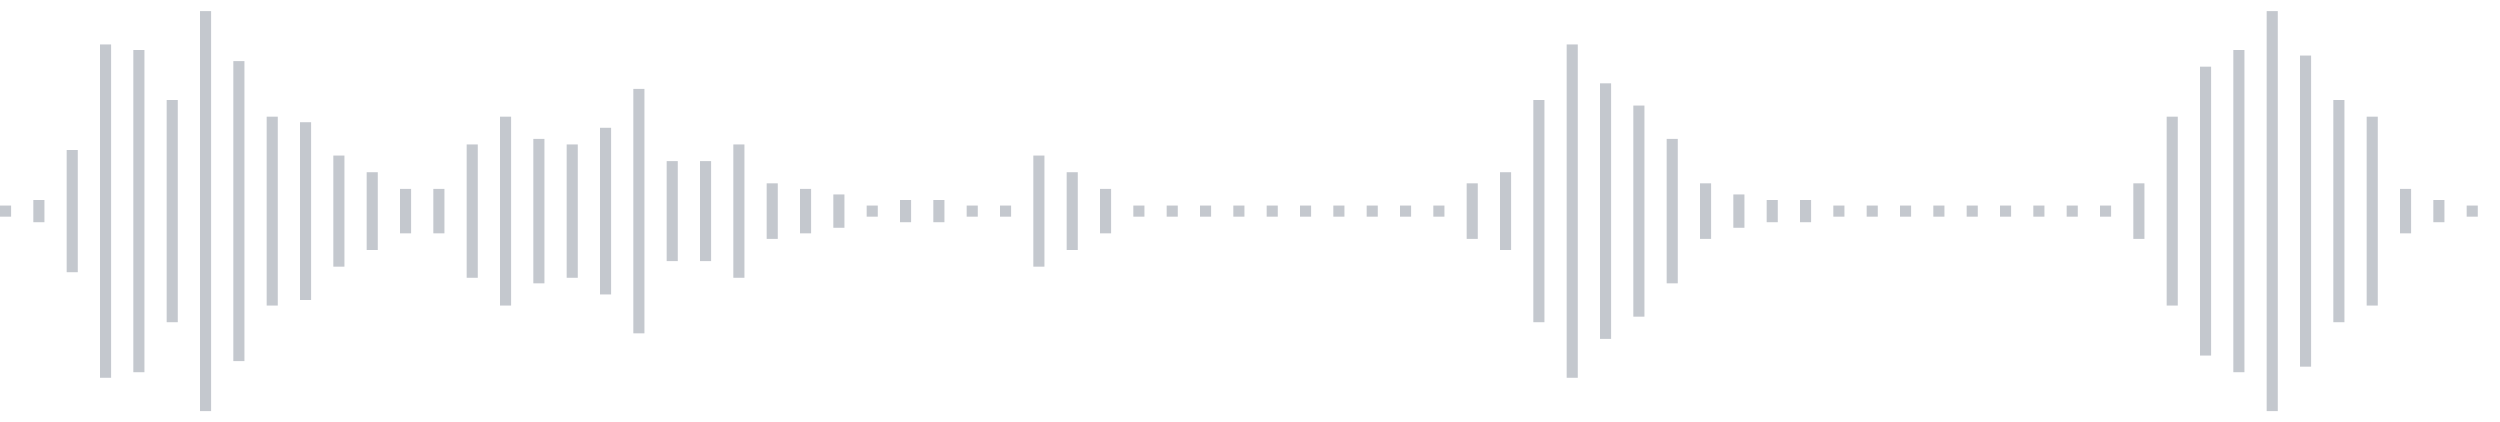 <svg xmlns="http://www.w3.org/2000/svg" xmlns:xlink="http://www.w3/org/1999/xlink" viewBox="0 0 225 38" preserveAspectRatio="none" width="100%" height="100%" fill="#C4C8CE"><g id="waveform-8e716393-1a2b-4dd8-a7bf-70b37ad35a3d"><rect x="0" y="18.5" width="1" height="1"/><rect x="3" y="18.0" width="1" height="2"/><rect x="6" y="13.5" width="1" height="11"/><rect x="9" y="4.0" width="1" height="30"/><rect x="12" y="4.5" width="1" height="29"/><rect x="15" y="9.0" width="1" height="20"/><rect x="18" y="1.0" width="1" height="36"/><rect x="21" y="5.5" width="1" height="27"/><rect x="24" y="10.5" width="1" height="17"/><rect x="27" y="11.0" width="1" height="16"/><rect x="30" y="14.0" width="1" height="10"/><rect x="33" y="15.5" width="1" height="7"/><rect x="36" y="17.0" width="1" height="4"/><rect x="39" y="17.0" width="1" height="4"/><rect x="42" y="13.0" width="1" height="12"/><rect x="45" y="10.5" width="1" height="17"/><rect x="48" y="12.5" width="1" height="13"/><rect x="51" y="13.0" width="1" height="12"/><rect x="54" y="11.5" width="1" height="15"/><rect x="57" y="8.0" width="1" height="22"/><rect x="60" y="14.5" width="1" height="9"/><rect x="63" y="14.5" width="1" height="9"/><rect x="66" y="13.0" width="1" height="12"/><rect x="69" y="16.5" width="1" height="5"/><rect x="72" y="17.0" width="1" height="4"/><rect x="75" y="17.5" width="1" height="3"/><rect x="78" y="18.5" width="1" height="1"/><rect x="81" y="18.0" width="1" height="2"/><rect x="84" y="18.0" width="1" height="2"/><rect x="87" y="18.5" width="1" height="1"/><rect x="90" y="18.5" width="1" height="1"/><rect x="93" y="14.0" width="1" height="10"/><rect x="96" y="15.5" width="1" height="7"/><rect x="99" y="17.0" width="1" height="4"/><rect x="102" y="18.5" width="1" height="1"/><rect x="105" y="18.5" width="1" height="1"/><rect x="108" y="18.5" width="1" height="1"/><rect x="111" y="18.5" width="1" height="1"/><rect x="114" y="18.5" width="1" height="1"/><rect x="117" y="18.5" width="1" height="1"/><rect x="120" y="18.5" width="1" height="1"/><rect x="123" y="18.5" width="1" height="1"/><rect x="126" y="18.5" width="1" height="1"/><rect x="129" y="18.5" width="1" height="1"/><rect x="132" y="16.5" width="1" height="5"/><rect x="135" y="15.5" width="1" height="7"/><rect x="138" y="9.0" width="1" height="20"/><rect x="141" y="4.0" width="1" height="30"/><rect x="144" y="7.5" width="1" height="23"/><rect x="147" y="9.5" width="1" height="19"/><rect x="150" y="12.5" width="1" height="13"/><rect x="153" y="16.5" width="1" height="5"/><rect x="156" y="17.5" width="1" height="3"/><rect x="159" y="18.0" width="1" height="2"/><rect x="162" y="18.0" width="1" height="2"/><rect x="165" y="18.5" width="1" height="1"/><rect x="168" y="18.5" width="1" height="1"/><rect x="171" y="18.5" width="1" height="1"/><rect x="174" y="18.5" width="1" height="1"/><rect x="177" y="18.5" width="1" height="1"/><rect x="180" y="18.5" width="1" height="1"/><rect x="183" y="18.5" width="1" height="1"/><rect x="186" y="18.5" width="1" height="1"/><rect x="189" y="18.5" width="1" height="1"/><rect x="192" y="16.5" width="1" height="5"/><rect x="195" y="10.5" width="1" height="17"/><rect x="198" y="6.0" width="1" height="26"/><rect x="201" y="4.5" width="1" height="29"/><rect x="204" y="1.0" width="1" height="36"/><rect x="207" y="5.0" width="1" height="28"/><rect x="210" y="9.0" width="1" height="20"/><rect x="213" y="10.5" width="1" height="17"/><rect x="216" y="17.0" width="1" height="4"/><rect x="219" y="18.0" width="1" height="2"/><rect x="222" y="18.5" width="1" height="1"/></g></svg>
